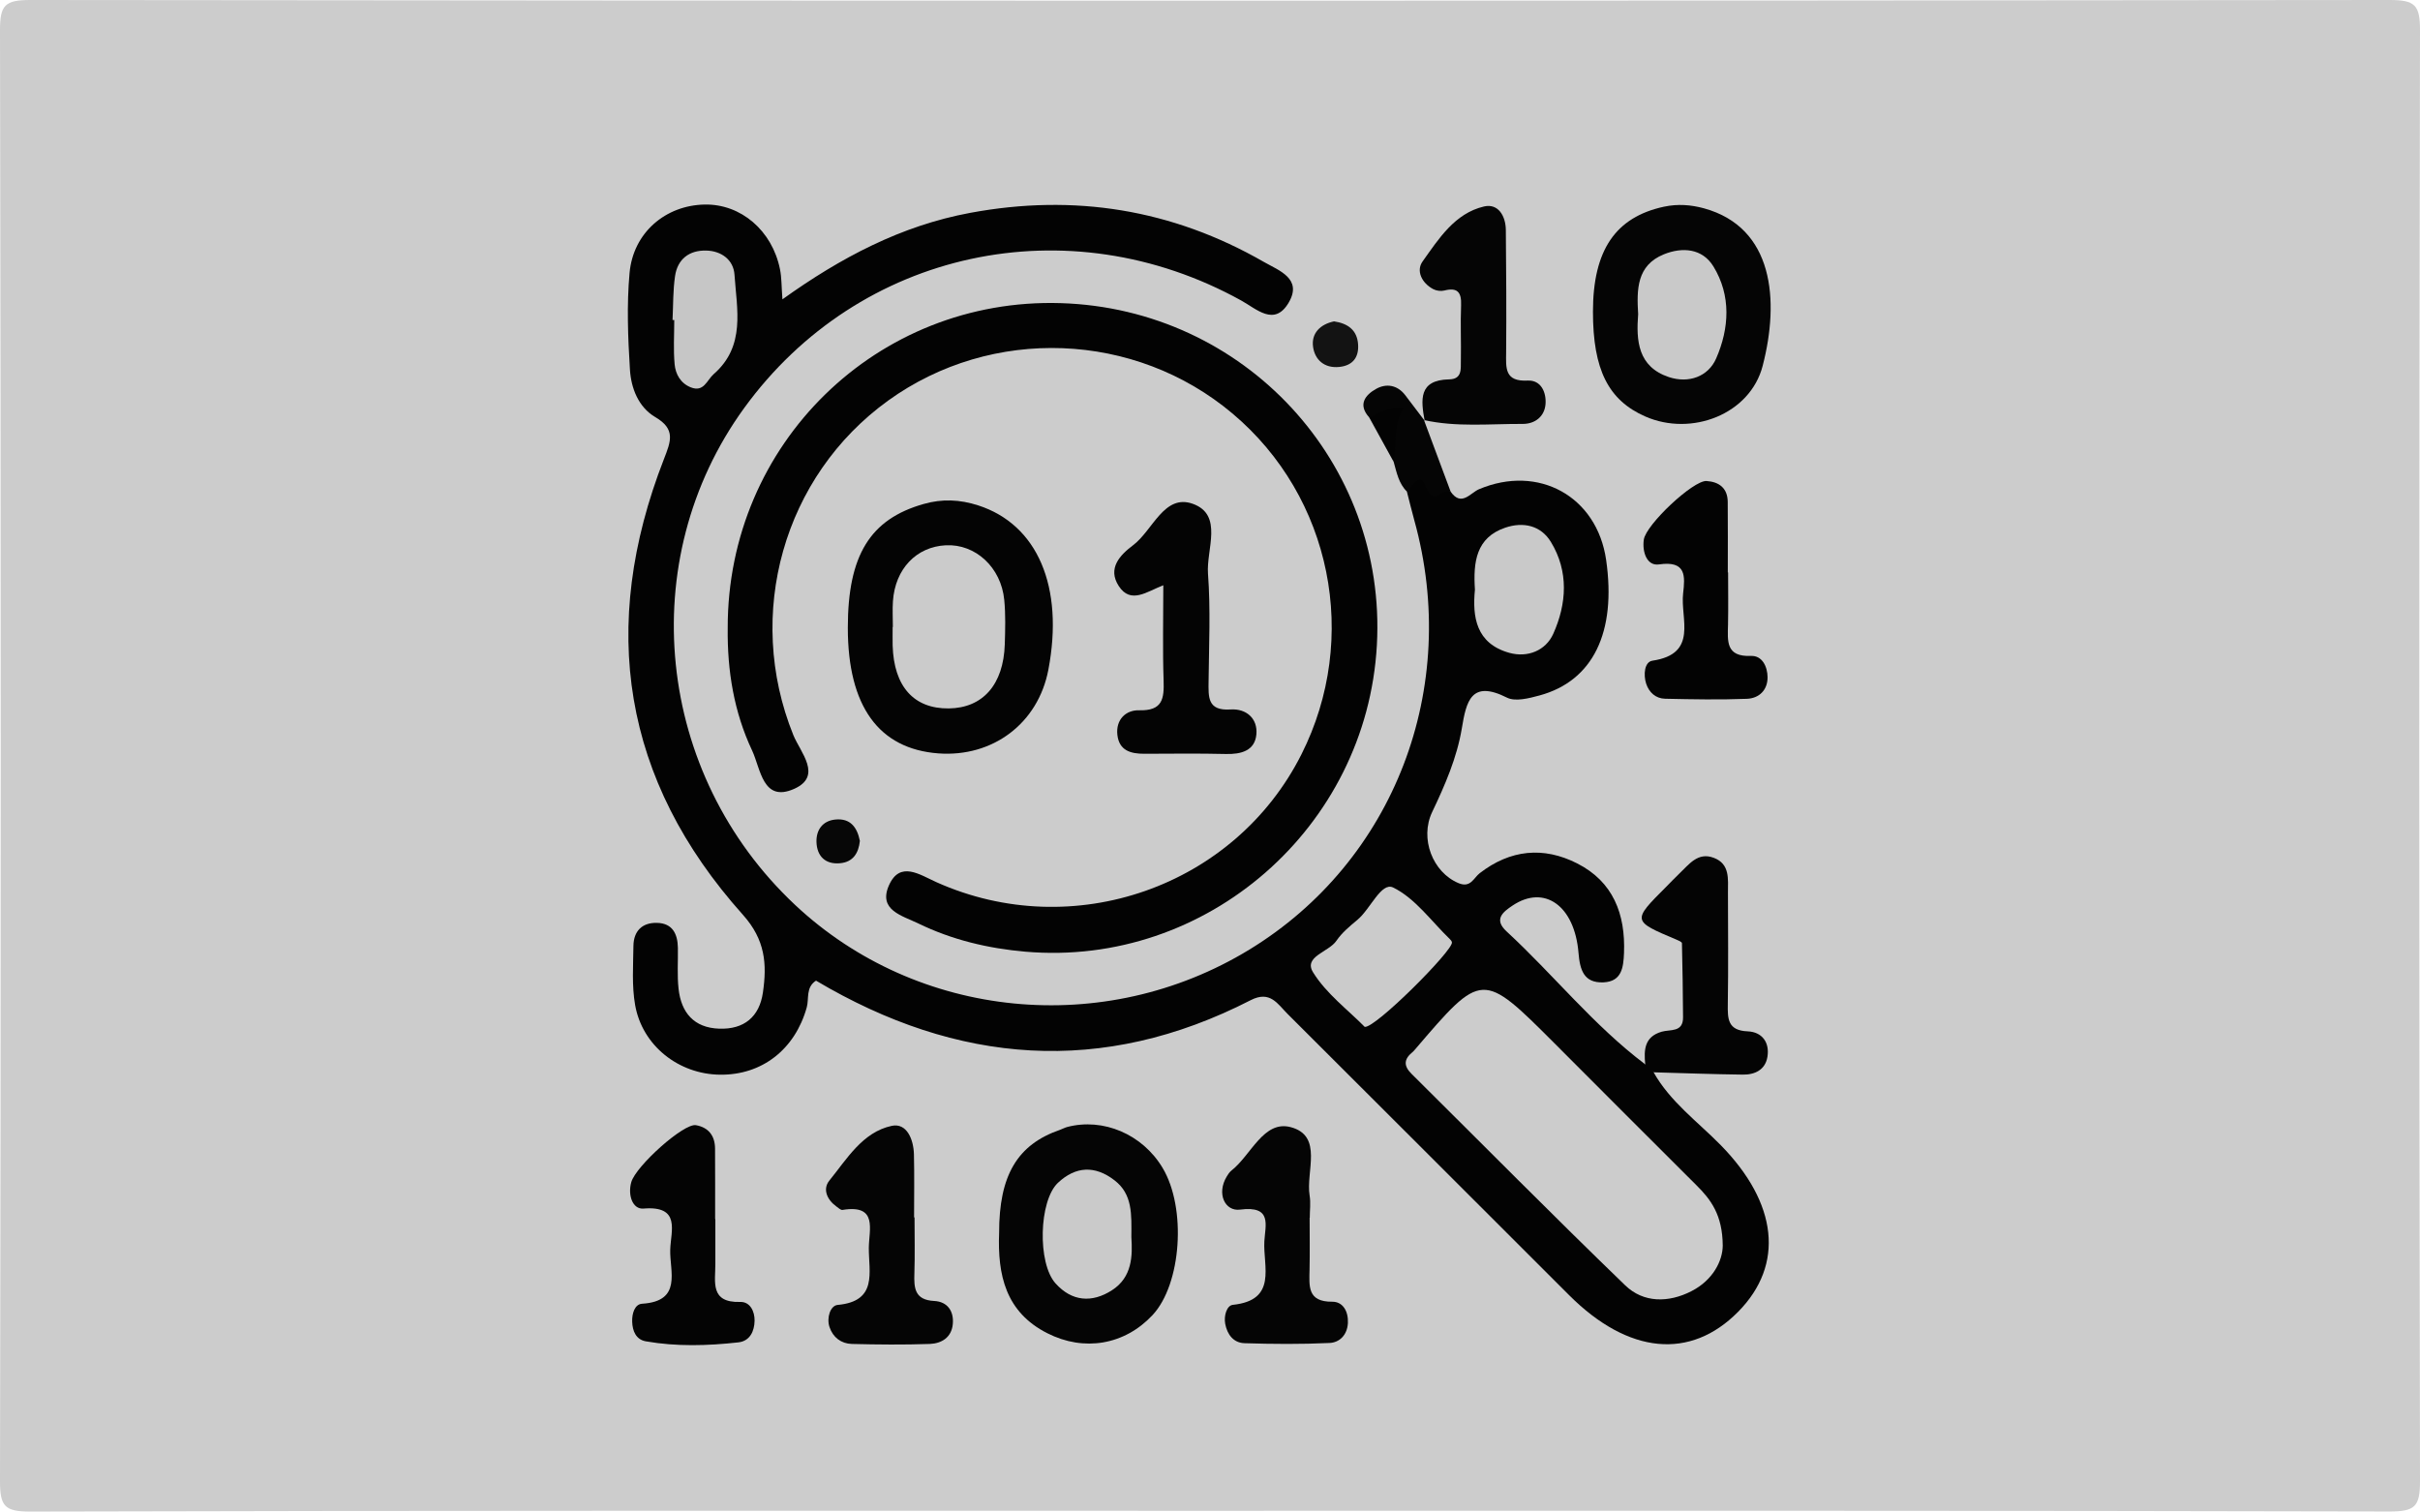 <?xml version="1.0" encoding="utf-8"?>
<!-- Generator: Adobe Illustrator 25.2.1, SVG Export Plug-In . SVG Version: 6.00 Build 0)  -->
<svg version="1.1" id="Layer_1" xmlns="http://www.w3.org/2000/svg" xmlns:xlink="http://www.w3.org/1999/xlink" x="0px" y="0px"
	 viewBox="0 0 325 203" style="enable-background:new 0 0 325 203;" xml:space="preserve">
<style type="text/css">
	.st0{fill:#CCCCCC;}
	.st1{fill:#030303;}
	.st2{fill:#040404;}
	.st3{fill:#050505;}
	.st4{fill:#131313;}
	.st5{fill:#070707;}
	.st6{fill:#CBCBCB;}
	.st7{fill:#C9C9C9;}
	.st8{fill:#C6C6C6;}
	.st9{fill:#CACACA;}
</style>
<g>
	<path class="st0" d="M162.5,202.9c-52.8,0-105.6-0.04-158.41,0.1c-3.42,0.01-4.1-0.67-4.09-4.09C0.13,133.97,0.13,69.03,0,4.09
		C-0.01,0.67,0.67,0,4.09,0C109.7,0.12,215.3,0.12,320.91,0c3.42,0,4.1,0.67,4.09,4.09c-0.13,64.94-0.13,129.88,0,194.81
		c0.01,3.42-0.67,4.1-4.09,4.09C268.1,202.86,215.3,202.9,162.5,202.9z"/>
	<path class="st1" d="M194.82,66.03c1.44,2.07,2.65,0.16,3.81-0.33c7.99-3.37,15.84,0.96,17.07,9.5c1.4,9.72-1.76,16.25-8.95,18.2
		c-1.41,0.38-3.24,0.86-4.37,0.29c-4.83-2.43-5.46,0.52-6.06,4.13c-0.66,3.95-2.26,7.62-3.98,11.23c-1.7,3.56,0.06,8.11,3.55,9.56
		c1.61,0.67,2.02-0.71,2.83-1.34c4.11-3.18,8.57-3.61,13.08-1.32c4.84,2.45,6.51,6.8,6.3,12.05c-0.08,1.97-0.32,3.82-2.76,3.93
		c-2.64,0.11-3.16-1.68-3.35-3.95c-0.52-6.35-4.58-9.22-8.85-6.37c-1.3,0.87-2.57,1.85-0.82,3.47c6.32,5.83,11.7,12.64,18.62,17.85
		c0.62,0.1,1,0.45,1.13,1.07c2.24,3.98,5.93,6.64,9.04,9.81c7.62,7.78,8.56,16.03,2.33,22.35c-6.42,6.51-14.75,5.72-22.69-2.2
		c-12.61-12.59-25.2-25.2-37.82-37.78c-1.35-1.34-2.35-3.2-4.96-1.86c-19.93,10.23-39.4,8.65-58.38-2.62
		c-1.41,0.91-0.91,2.43-1.25,3.61c-1.57,5.6-5.98,9.09-11.65,9.02c-5.53-0.06-10.42-3.88-11.39-9.34c-0.46-2.59-0.26-5.31-0.23-7.97
		c0.03-1.96,1.15-3.12,3.14-3.08c2.11,0.04,2.8,1.48,2.83,3.36c0.03,1.83-0.11,3.68,0.09,5.49c0.35,3.19,2.05,5.24,5.45,5.36
		c3.35,0.12,5.41-1.59,5.88-4.86c0.55-3.8,0.34-7.06-2.7-10.45c-16.18-18.07-19.36-38.69-10.6-61.17c0.94-2.41,1.61-4.03-1.15-5.65
		c-2.27-1.33-3.26-3.9-3.41-6.4c-0.27-4.31-0.44-8.67-0.05-12.96c0.49-5.43,4.85-9.1,10.1-9.19c4.85-0.09,9.05,3.49,10.1,8.68
		c0.23,1.13,0.2,2.3,0.33,4.05c7.85-5.62,15.95-9.89,25.2-11.61c13.97-2.6,27.14-0.49,39.46,6.59c2.01,1.15,5.22,2.24,3.33,5.46
		c-1.92,3.27-4.33,0.84-6.39-0.29c-23.27-12.86-51.31-6.8-66.74,14.45c-14.85,20.46-11.91,49.14,6.84,66.73
		c16.44,15.41,41.54,17.88,61.01,6c19.46-11.88,28.39-35.15,22.15-57.65c-0.35-1.27-0.66-2.55-0.99-3.83
		C190.51,62.45,190.68,62.45,194.82,66.03z"/>
	<path class="st1" d="M97.73,84.34c-0.05-24.74,20.07-44.38,44.71-43.63c24.71,0.75,43.84,21.44,42.47,45.94
		c-1.36,24.48-22.85,43.26-47.2,41.16c-4.98-0.43-9.84-1.58-14.38-3.79c-2.16-1.05-5.42-1.78-3.95-5.11
		c1.48-3.35,4.13-1.44,6.37-0.44c18.37,8.24,40.06,0.64,49.03-17.16c7.87-15.62,4.06-34.55-9.23-45.75
		c-13.12-11.07-32.34-11.8-46.26-1.77c-14.08,10.15-19.3,28.71-12.75,44.92c0.95,2.34,3.98,5.52,0.1,7.24
		c-4.21,1.86-4.48-2.7-5.63-5.15C98.57,95.63,97.66,90.07,97.73,84.34z"/>
	<path class="st2" d="M113.86,84.31c0-9.75,3-14.58,10.16-16.62c2.51-0.72,4.88-0.61,7.34,0.18c7.97,2.57,11.56,10.92,9.43,22.09
		c-1.37,7.16-7.43,11.76-14.77,11.22C118.01,100.58,113.86,94.83,113.86,84.31z"/>
	<path class="st3" d="M213.93,41.87c0-8.3,3.05-12.71,9.53-14.11c1.87-0.4,3.63-0.26,5.39,0.22c9.34,2.58,10.16,12.33,7.87,21.16
		c-1.69,6.5-9.55,9.52-15.77,6.79C215.99,53.75,213.93,49.63,213.93,41.87z"/>
	<path class="st3" d="M134.18,165.58c-0.01-7.73,2.44-11.87,8.19-13.85c0.31-0.11,0.61-0.28,0.93-0.37
		c4.87-1.28,10.13,0.97,12.83,5.48c3.24,5.4,2.54,15.62-1.35,19.78c-3.75,4.01-9.19,4.94-14.13,2.43
		C135.04,176.21,133.96,171.21,134.18,165.58z"/>
	<path class="st2" d="M156.23,78.6c-2.23,0.86-4.37,2.57-5.98,0.11c-1.56-2.39,0.18-4.18,1.91-5.48c2.66-1.99,4.17-6.95,8.03-5.57
		c4.13,1.48,1.8,6.14,2.04,9.37c0.36,4.79,0.13,9.63,0.08,14.45c-0.02,2.11-0.18,4.01,2.95,3.8c2.1-0.14,3.66,1.2,3.47,3.34
		c-0.2,2.2-2.04,2.69-4.09,2.64c-3.65-0.09-7.31-0.04-10.97-0.03c-1.82,0-3.37-0.42-3.61-2.54c-0.23-2.09,1.19-3.35,2.91-3.3
		c3.18,0.09,3.38-1.56,3.3-4.02C156.13,87.24,156.23,83.1,156.23,78.6z"/>
	<path class="st3" d="M122.82,163.5c0,2.5,0.06,4.99-0.02,7.49c-0.07,1.99,0.03,3.6,2.67,3.73c1.75,0.09,2.65,1.34,2.49,3.09
		c-0.16,1.81-1.51,2.62-3.09,2.68c-3.49,0.12-6.99,0.09-10.48,0c-1.42-0.04-2.53-0.88-2.99-2.27c-0.42-1.25,0.12-2.88,1.09-2.97
		c5.42-0.49,4.17-4.41,4.19-7.66c0.02-2.46,1.25-5.88-3.53-5.1c-0.25,0.04-0.58-0.29-0.85-0.48c-1.25-0.91-1.84-2.33-0.92-3.46
		c2.37-2.92,4.46-6.51,8.38-7.35c2.03-0.43,2.93,1.84,2.98,3.82c0.07,2.83,0.02,5.66,0.02,8.48
		C122.78,163.5,122.8,163.5,122.82,163.5z"/>
	<path class="st2" d="M96.07,163.74c0,2,0,3.99,0,5.99c0.01,2.41-0.76,5.24,3.34,5.12c1.34-0.04,1.95,1.29,1.93,2.51
		c-0.02,1.4-0.62,2.75-2.19,2.92c-4.13,0.46-8.29,0.58-12.41-0.14c-1.32-0.23-1.8-1.37-1.84-2.64c-0.04-1.07,0.33-2.35,1.34-2.41
		c5.42-0.34,3.68-4.35,3.77-7.27c0.07-2.48,1.47-5.93-3.59-5.51c-1.48,0.12-2.13-1.83-1.64-3.55c0.62-2.17,7.05-7.94,8.68-7.65
		c1.7,0.3,2.56,1.43,2.57,3.15c0.02,3.16,0.01,6.32,0.01,9.48C96.04,163.74,96.06,163.74,96.07,163.74z"/>
	<path class="st3" d="M175.88,163.53c0,2.32,0.04,4.64-0.01,6.97c-0.04,2.21-0.32,4.35,3.05,4.32c1.44-0.01,2.18,1.31,2.1,2.87
		c-0.09,1.6-1.12,2.61-2.47,2.67c-3.8,0.18-7.62,0.15-11.42,0.03c-1.47-0.05-2.31-1.15-2.59-2.61c-0.2-1.09,0.22-2.45,1.02-2.54
		c6.04-0.63,4.05-5.16,4.24-8.54c0.12-2.15,1.1-4.82-3.27-4.25c-2,0.26-3.19-2.12-1.78-4.45c0.17-0.28,0.36-0.58,0.61-0.78
		c2.66-2.07,4.34-6.83,8-5.84c4.37,1.18,1.99,5.96,2.52,9.18c0.16,0.97,0.02,1.99,0.02,2.98
		C175.89,163.53,175.88,163.53,175.88,163.53z"/>
	<path class="st3" d="M191.33,56.52c-0.51-2.8-0.85-5.49,3.28-5.57c1.77-0.03,1.56-1.4,1.58-2.5c0.05-2.49-0.07-4.98,0.03-7.46
		c0.07-1.76-0.5-2.42-2.27-1.97c-0.44,0.11-1.04,0.03-1.45-0.18c-1.56-0.81-2.35-2.47-1.45-3.73c2.17-3.04,4.31-6.45,8.24-7.38
		c1.91-0.45,2.92,1.26,2.94,3.16c0.05,5.47,0.09,10.95,0.04,16.42c-0.02,2.1-0.23,3.96,2.89,3.8c1.83-0.09,2.52,1.63,2.4,3.16
		c-0.13,1.64-1.38,2.67-3.08,2.66c-4.42-0.02-8.87,0.46-13.26-0.52L191.33,56.52z"/>
	<path class="st1" d="M232.08,76.88c0,2.33,0.04,4.65-0.01,6.98c-0.05,2.21-0.34,4.37,3.08,4.23c1.52-0.06,2.21,1.44,2.23,2.84
		c0.02,1.75-1.14,2.86-2.79,2.92c-3.65,0.14-7.31,0.07-10.97-0.01c-1.26-0.03-2.16-0.84-2.55-2.04c-0.38-1.19-0.23-2.91,0.85-3.07
		c6.21-0.93,3.72-5.64,4.12-9.04c0.26-2.28,0.46-4.43-3.24-3.89c-1.61,0.24-2.28-1.65-2.04-3.33c0.3-2.03,6.64-7.98,8.42-7.87
		c1.71,0.11,2.83,0.97,2.85,2.8c0.03,3.16,0.01,6.31,0.01,9.47C232.06,76.88,232.07,76.88,232.08,76.88z"/>
	<path class="st2" d="M222.08,144.01c-0.38-0.36-0.75-0.71-1.13-1.07c-0.19-1.93-0.12-3.7,2.2-4.38c1.15-0.34,2.89,0.13,2.88-1.93
		c-0.03-3.32-0.06-6.64-0.15-9.96c0-0.17-0.46-0.36-0.74-0.48c-5.96-2.51-5.96-2.51-1.38-7.09c0.59-0.59,1.16-1.2,1.76-1.77
		c1.31-1.23,2.49-2.95,4.65-2.12c2.18,0.83,1.89,2.86,1.89,4.67c0.01,4.99,0.06,9.98-0.02,14.96c-0.03,1.99-0.02,3.56,2.67,3.67
		c1.93,0.08,2.97,1.48,2.65,3.43c-0.29,1.75-1.7,2.41-3.33,2.38C230.05,144.27,226.07,144.12,222.08,144.01z"/>
	<path class="st3" d="M194.82,66.03c-0.99-0.59-2.34,2.12-3.34-0.69c-0.74-2.08-1.78-0.1-2.5,0.71c-1.15-1.1-1.41-2.61-1.82-4.04
		c-0.43-2.34-0.8-4.71-3.26-5.93c-1.58-1.73-0.57-3.03,0.92-3.86c1.35-0.75,2.83-0.53,3.89,0.84c0.88,1.14,1.75,2.29,2.62,3.45
		c0,0.01-0.1-0.11-0.1-0.11C192.43,59.62,193.63,62.83,194.82,66.03z"/>
	<path class="st4" d="M179.16,43.16c1.84,0.27,3.11,1.16,3.23,3.11c0.11,1.73-0.72,2.82-2.52,3.01c-2,0.21-3.29-0.96-3.53-2.7
		C176.09,44.77,177.29,43.55,179.16,43.16z"/>
	<path class="st5" d="M115.48,112.93c-0.17,1.65-0.92,2.84-2.65,3c-2,0.19-3.12-0.96-3.18-2.85c-0.05-1.61,0.82-2.86,2.56-3.02
		C114.23,109.87,115.12,111.14,115.48,112.93z"/>
	<path class="st1" d="M183.89,56.08c1.3-0.5,2.43-1.55,4.55-1.26c-1.36,2.38-0.82,4.83-1.29,7.18
		C186.06,60.03,184.98,58.06,183.89,56.08z"/>
	<path class="st0" d="M231.36,167.28c-0.01,2.01-1.29,4.64-4.22,6.13c-3.05,1.56-6.42,1.59-8.88-0.79
		c-9.68-9.35-19.14-18.93-28.7-28.41c-1.08-1.07-1.02-1.96,0.11-2.89c0.13-0.1,0.24-0.23,0.35-0.36
		c9.03-10.56,9.03-10.56,18.76-0.83c6.35,6.35,12.67,12.71,19.04,19.04C229.76,161.09,231.33,163.16,231.36,167.28z"/>
	<path class="st6" d="M183.28,137.91c-2.23-2.27-5.16-4.45-6.94-7.33c-1.32-2.13,2.12-2.72,3.14-4.24c0.73-1.08,1.8-1.96,2.82-2.81
		c1.74-1.44,3.2-5.11,4.79-4.34c2.97,1.45,5.14,4.54,7.64,6.95c0.12,0.11,0.24,0.27,0.26,0.42
		C195.17,127.62,184.72,138.09,183.28,137.91z"/>
	<path class="st7" d="M198.08,79.19c-0.25-3.74,0.17-6.99,4.06-8.32c2.41-0.82,4.78-0.32,6.14,1.91c2.42,3.97,2.13,8.3,0.32,12.34
		c-1,2.24-3.44,3.25-5.92,2.55C198.23,86.42,197.72,82.85,198.08,79.19z"/>
	<path class="st8" d="M90.32,42.98c0.1-1.97,0.05-3.97,0.34-5.92c0.34-2.27,1.9-3.46,4.17-3.41c2.06,0.04,3.68,1.26,3.81,3.24
		c0.31,4.65,1.52,9.59-2.79,13.35c-0.93,0.82-1.32,2.48-3.08,1.78c-1.38-0.55-2.05-1.78-2.17-3.1c-0.18-1.96-0.05-3.96-0.05-5.94
		C90.49,42.98,90.41,42.98,90.32,42.98z"/>
	<path class="st6" d="M119.91,84.2c0-1.16-0.07-2.32,0.01-3.47c0.3-4.33,3.14-7.3,7.1-7.5c3.98-0.2,7.43,2.96,7.85,7.35
		c0.19,1.97,0.13,3.97,0.07,5.95c-0.17,5.41-2.95,8.56-7.53,8.61c-4.69,0.05-7.37-2.95-7.53-8.45c-0.02-0.83,0-1.65,0-2.48
		C119.89,84.2,119.9,84.2,119.91,84.2z"/>
	<path class="st7" d="M220,42.19c-0.2-3.31-0.2-6.55,3.44-8.03c2.51-1.02,5.18-0.79,6.66,1.61c2.41,3.92,2.14,8.33,0.38,12.36
		c-1.06,2.44-3.68,3.4-6.36,2.51C219.96,49.25,219.72,45.75,220,42.19z"/>
	<path class="st9" d="M151.94,166.16c0.16,2.45,0.14,5.36-2.61,7.12c-2.67,1.72-5.38,1.53-7.58-0.93
		c-2.44-2.72-2.23-11.09,0.33-13.5c2.38-2.23,4.97-2.36,7.59-0.34C152.12,160.39,151.96,163.09,151.94,166.16z"/>
</g>
</svg>
